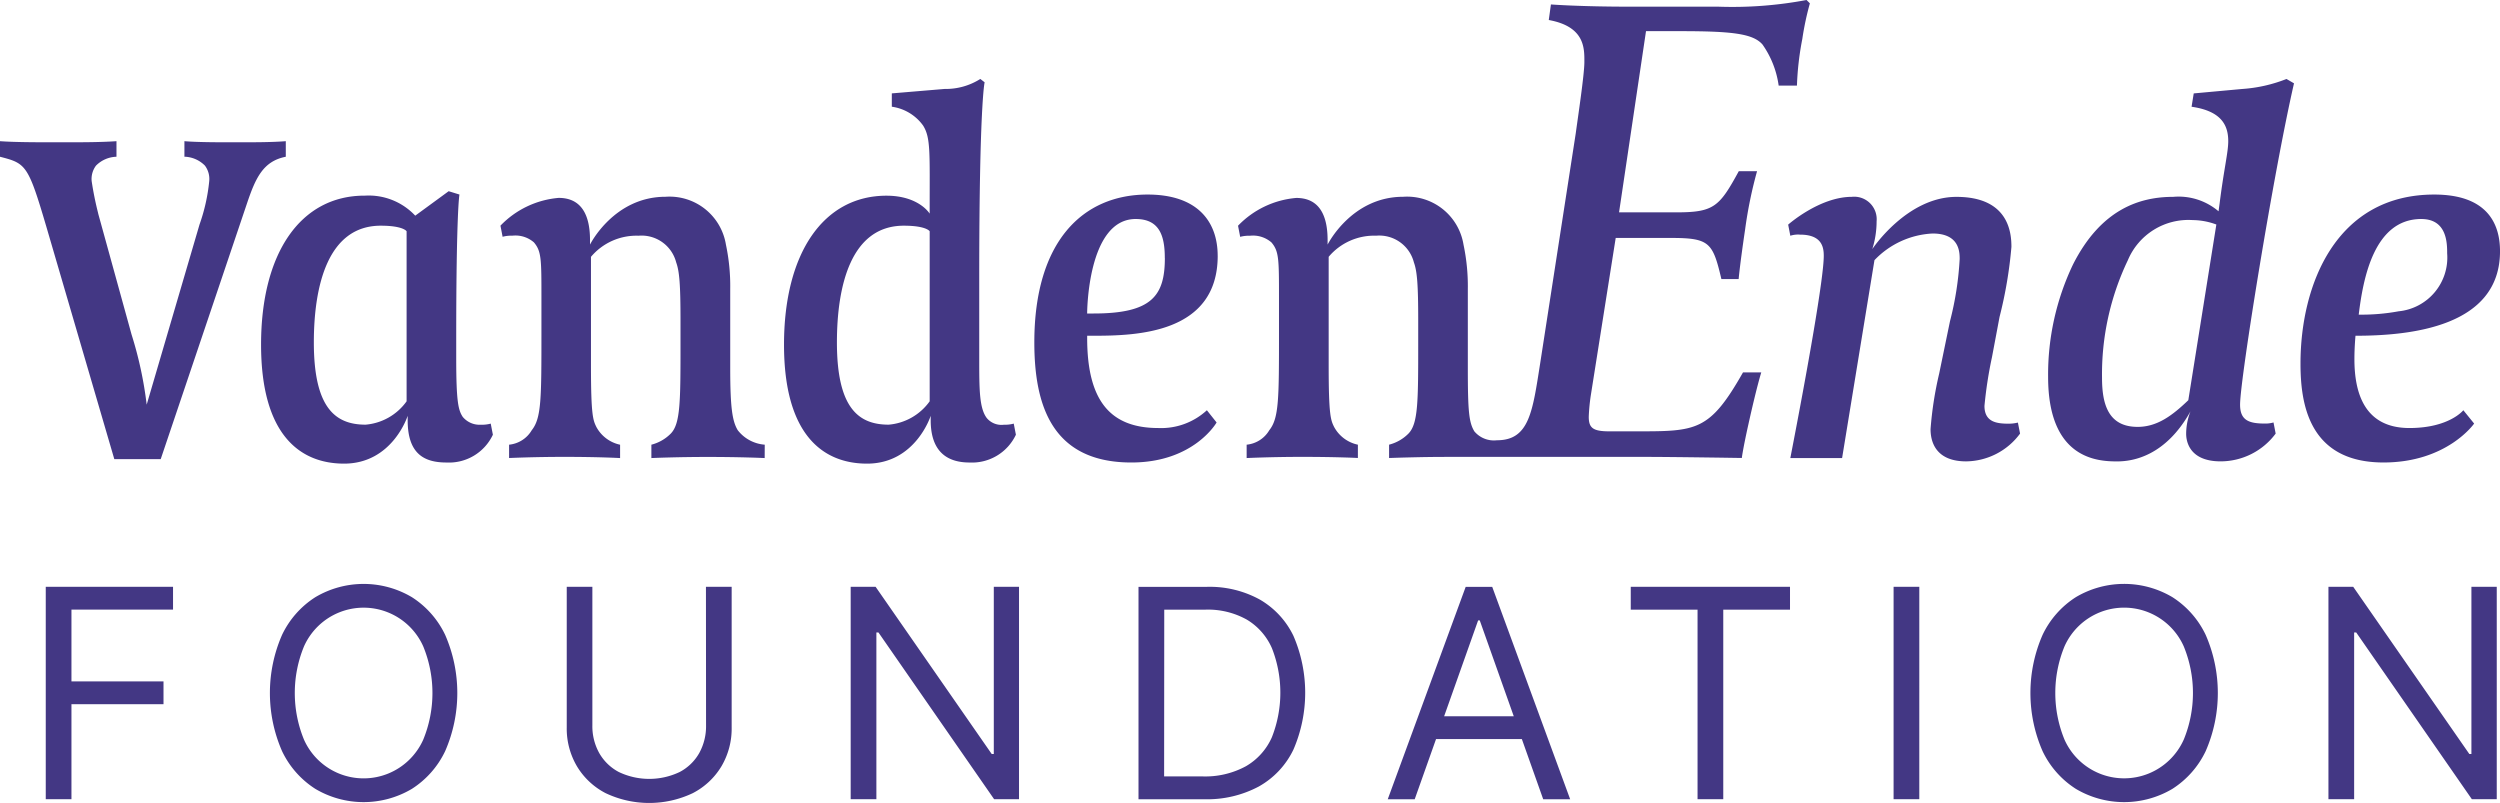 <svg id="logo-vdef" xmlns="http://www.w3.org/2000/svg" width="191.52" height="61.514" viewBox="0 0 191.52 61.514">
  <path id="Path_3" data-name="Path 3" d="M204.884,230.016v12.808h-.159l-8.894-12.808h-1.9v16.271H195.9V233.512h.159l8.86,12.775h1.906V230.016Zm-22.036,11.7a5,5,0,0,1-9.139,0,9.406,9.406,0,0,1,0-7.134,5,5,0,0,1,9.14,0,9.406,9.406,0,0,1,0,7.134m1.679-8.016a6.977,6.977,0,0,0-2.549-2.892,7.241,7.241,0,0,0-7.4,0,6.978,6.978,0,0,0-2.549,2.892,11.116,11.116,0,0,0,0,8.9,6.976,6.976,0,0,0,2.549,2.892,7.241,7.241,0,0,0,7.4,0,6.975,6.975,0,0,0,2.549-2.892,11.119,11.119,0,0,0,0-8.9m-23.91,12.585h1.97V230.016h-1.97ZM145.6,231.764v14.523h1.97V231.764h5.113v-1.748h-12.2v1.748Zm-20.911,9.915h8.322v-1.748h-8.322Zm4.1-9.089h.127l4.86,13.7h2.065l-5.971-16.271h-2.033l-5.971,16.271h2.065Zm-24.044-.826h3.145a6.1,6.1,0,0,1,3.184.766,4.773,4.773,0,0,1,1.922,2.193,9.31,9.31,0,0,1-.008,6.821A4.8,4.8,0,0,1,111,243.76a6.519,6.519,0,0,1-3.343.779h-2.922ZM112,245.306a6.423,6.423,0,0,0,2.637-2.812,10.986,10.986,0,0,0,.008-8.715,6.425,6.425,0,0,0-2.581-2.789,7.963,7.963,0,0,0-4.05-.973h-5.241v16.271h5.019a8.411,8.411,0,0,0,4.209-.982m-20.314-15.29v12.808h-.159l-8.894-12.808H80.723v16.271h1.969V233.512h.159l8.862,12.775h1.906V230.016ZM69.643,240.63a4.247,4.247,0,0,1-.52,2.117,3.685,3.685,0,0,1-1.5,1.454,5.414,5.414,0,0,1-4.665,0,3.717,3.717,0,0,1-1.5-1.454,4.221,4.221,0,0,1-.524-2.117V230.016H58.971v10.773a5.68,5.68,0,0,0,.782,2.975,5.5,5.5,0,0,0,2.2,2.059,7.785,7.785,0,0,0,6.67,0,5.5,5.5,0,0,0,2.2-2.059,5.68,5.68,0,0,0,.782-2.975V230.016h-1.97ZM47.98,241.718a5,5,0,0,1-9.14,0,9.406,9.406,0,0,1,0-7.134,5,5,0,0,1,9.14,0,9.406,9.406,0,0,1,0,7.134m1.679-8.016a6.978,6.978,0,0,0-2.549-2.892,7.241,7.241,0,0,0-7.4,0A6.977,6.977,0,0,0,37.16,233.7a11.117,11.117,0,0,0,0,8.9,6.975,6.975,0,0,0,2.549,2.892,7.241,7.241,0,0,0,7.4,0,6.976,6.976,0,0,0,2.549-2.892,11.117,11.117,0,0,0,0-8.9M21.028,246.287v-7.278H28.08v-1.748H21.028v-5.5H28.81v-1.748H19.059v16.271Z" transform="translate(-15.554 -185.06)" fill="#433784"/>
  <path id="Path_4" data-name="Path 4" d="M187.472,19.418c0-.766,0-2.64-1.983-2.64-3.635,0-4.461,4.6-4.792,7.326a15.753,15.753,0,0,0,3.058-.256,4.137,4.137,0,0,0,3.718-4.429m4.048-.171c0,5.792-6.858,6.473-11.071,6.473,0,0-.083.852-.083,1.789,0,2.555.744,5.28,4.213,5.28,3.057,0,4.131-1.363,4.131-1.363l.827,1.022s-2.066,2.981-6.94,2.981c-5.784,0-6.362-4.6-6.362-7.58,0-6.047,2.727-12.946,10.245-12.946,3.966,0,5.04,2.129,5.04,4.344M169.79,17.2a5.32,5.32,0,0,0-1.818-.34,5.027,5.027,0,0,0-4.957,3.066,20.224,20.224,0,0,0-1.983,9.028c0,2.044.5,3.748,2.727,3.748,1.487,0,2.644-.852,3.883-2.044Zm5.949-10.816C174.17,13.2,171.608,29.042,171.608,31c0,1.192.66,1.448,1.9,1.448a2.223,2.223,0,0,0,.661-.085l.165.852a5.256,5.256,0,0,1-4.213,2.129c-2.644,0-2.644-1.874-2.644-2.129a4.778,4.778,0,0,1,.331-1.7c-1.9,3.407-4.379,3.833-5.618,3.833-1.487,0-5.288-.17-5.288-6.473a19.571,19.571,0,0,1,1.9-8.6c2.148-4.258,5.123-5.195,7.685-5.195a4.713,4.713,0,0,1,3.471,1.107l.082-.6c.331-2.64.661-3.918.661-4.769,0-1.107-.413-2.3-2.809-2.64l.165-1.022,3.718-.34a11.241,11.241,0,0,0,3.388-.766ZM154.753,33.216a5.2,5.2,0,0,1-4.131,2.129c-2.066,0-2.726-1.192-2.726-2.47a27.484,27.484,0,0,1,.661-4.258l.826-4a24.105,24.105,0,0,0,.743-4.769c0-.511,0-1.959-2.066-1.959a6.575,6.575,0,0,0-4.462,2.044l-2.479,15.16h-3.966c1.322-6.814,2.562-13.8,2.562-15.5,0-.682-.165-1.618-1.818-1.618a1.926,1.926,0,0,0-.744.085l-.165-.852s2.4-2.129,4.875-2.129a1.725,1.725,0,0,1,1.9,1.874,7.09,7.09,0,0,1-.33,2.129s2.644-4,6.445-4c4.048,0,4.213,2.811,4.213,3.833a33.011,33.011,0,0,1-.91,5.366l-.577,3.067a31.935,31.935,0,0,0-.578,3.747c0,1.278.992,1.363,1.9,1.363a3.03,3.03,0,0,0,.661-.085ZM110.715,35h14.955c2.562,0,7.766.085,7.766.085s.083-.682.5-2.555c.661-2.981.991-4,.991-4h-1.4c-2.562,4.514-3.553,4.514-8.18,4.514h-2.066c-1.24,0-1.57-.256-1.57-1.107a14.767,14.767,0,0,1,.165-1.7l1.9-12.009h4.213c2.975,0,3.222.341,3.883,3.151h1.322s.083-1.022.5-3.833a33.141,33.141,0,0,1,.91-4.429h-1.4c-1.487,2.726-1.9,3.151-4.792,3.151h-4.38l2.065-13.882h2.479c4.048,0,5.7.17,6.444,1.022a7.156,7.156,0,0,1,1.24,3.151h1.4a22.57,22.57,0,0,1,.412-3.577,22.21,22.21,0,0,1,.579-2.725L138.394,0a30.668,30.668,0,0,1-6.775.511h-6.775c-3.8,0-6.031-.17-6.031-.17l-.165,1.192c2.809.511,2.727,2.214,2.727,3.236,0,.937-.5,4.258-.661,5.451l-2.727,17.63c-.578,3.663-.826,5.877-3.305,5.877a1.955,1.955,0,0,1-1.735-.682c-.413-.681-.5-1.532-.5-4.855V22.145a15.367,15.367,0,0,0-.331-3.407,4.376,4.376,0,0,0-4.627-3.663c-3.966,0-5.784,3.663-5.784,3.663V18.4c0-2.385-.991-3.236-2.4-3.236a7,7,0,0,0-4.462,2.129l.165.852a2.515,2.515,0,0,1,.743-.085,2.161,2.161,0,0,1,1.652.511c.578.682.578,1.278.578,4.259V25.38c0,5.195,0,6.643-.743,7.58a2.269,2.269,0,0,1-1.735,1.107V35.09S97.412,35,99.725,35c2.727,0,4.3.085,4.3.085V34.067A2.7,2.7,0,0,1,102.2,32.7c-.248-.511-.413-.852-.413-4.684V19.674a4.552,4.552,0,0,1,3.636-1.618,2.737,2.737,0,0,1,2.892,2.044c.248.681.331,1.7.331,4.429v1.7c0,4.514,0,6.217-.744,6.984a3.2,3.2,0,0,1-1.487.852v1.022s2.313-.085,4.3-.085M89.233,19.759c0-1.7-.413-2.981-2.231-2.981-3.718,0-3.718,7.239-3.718,7.239h.5c4.462,0,5.453-1.363,5.453-4.258m4.049-.17c0,5.961-6.2,6.132-9.5,6.132h-.5v.17c0,4.769,1.735,6.9,5.453,6.9a5.171,5.171,0,0,0,3.718-1.363l.744.937s-1.735,3.066-6.527,3.066c-6.114,0-7.436-4.429-7.436-9.2,0-7.75,3.718-11.327,8.676-11.327,3.883,0,5.37,2.129,5.37,4.685M71.221,30.745V17.716s-.248-.426-1.983-.426c-4.049,0-5.123,4.6-5.123,8.943,0,5.025,1.652,6.3,3.966,6.3a4.3,4.3,0,0,0,3.139-1.789m0-14.393v-.17c0-4.514.083-5.621-.5-6.558a3.558,3.558,0,0,0-2.4-1.448V7.154l4.048-.34A4.946,4.946,0,0,0,75.1,6.048l.33.256s-.413,1.7-.413,14.99v6.132c0,2.385,0,3.833.578,4.6a1.465,1.465,0,0,0,1.322.511,2.527,2.527,0,0,0,.744-.085l.165.851a3.716,3.716,0,0,1-3.553,2.129c-1.735,0-2.974-.852-2.974-3.236v-.341s-1.157,3.663-4.875,3.663c-3.388,0-6.362-2.214-6.362-9.113,0-7.069,3.057-11.413,7.849-11.413,2.479,0,3.3,1.363,3.3,1.363M58.58,35.091s-1.735-.085-4.379-.085c-2.4,0-4.3.085-4.3.085V34.067a3.2,3.2,0,0,0,1.487-.852c.744-.766.744-2.47.744-6.984v-1.7c0-2.726-.083-3.748-.331-4.429a2.737,2.737,0,0,0-2.892-2.044,4.552,4.552,0,0,0-3.636,1.618v8.347c0,3.833.165,4.173.413,4.684a2.705,2.705,0,0,0,1.818,1.363v1.022S45.938,35,43.212,35C40.9,35,39,35.088,39,35.088V34.067a2.269,2.269,0,0,0,1.735-1.107c.743-.937.743-2.385.743-7.58V22.825c0-2.981,0-3.577-.578-4.259a2.162,2.162,0,0,0-1.652-.511,2.521,2.521,0,0,0-.744.085l-.165-.852A7,7,0,0,1,42.8,15.16c1.4,0,2.4.852,2.4,3.236v.341s1.818-3.663,5.784-3.663a4.376,4.376,0,0,1,4.627,3.663,15.367,15.367,0,0,1,.33,3.407V28.19c0,3.066.165,4.088.578,4.769a2.888,2.888,0,0,0,2.066,1.107ZM31.149,30.746V17.716s-.248-.426-1.983-.426c-4.048,0-5.123,4.6-5.123,8.943,0,5.025,1.652,6.3,3.966,6.3a4.3,4.3,0,0,0,3.14-1.789M27.926,14.99a4.881,4.881,0,0,1,3.884,1.532l2.562-1.874.826.255S34.95,16.1,34.95,25.975v1.448c0,3.406.165,4,.5,4.514a1.678,1.678,0,0,0,1.4.6,2.527,2.527,0,0,0,.744-.085l.165.851a3.716,3.716,0,0,1-3.553,2.129c-1.735,0-2.975-.682-2.975-3.236v-.341s-1.157,3.663-4.875,3.663C22.97,35.515,20,33.3,20,26.4c0-7.069,3.057-11.413,7.932-11.413M7.519,16.352l2.562,9.283A29.314,29.314,0,0,1,11.237,31l4.048-13.8a14,14,0,0,0,.743-3.321,1.7,1.7,0,0,0-.33-1.192,2.292,2.292,0,0,0-1.57-.682V10.816c.991.085,2.644.085,3.883.085,1.487,0,2.809,0,3.883-.085v1.192c-1.735.341-2.313,1.619-2.974,3.577L12.311,35.175H8.758l-5.205-17.8C2.148,12.6,1.983,12.521,0,12.008V10.816c1.157.085,2.974.085,4.544.085,1.735,0,3.139,0,4.379-.085v1.192a2.29,2.29,0,0,0-1.57.682,1.7,1.7,0,0,0-.33,1.192,24.892,24.892,0,0,0,.5,2.47" transform="translate(0 0)" fill="#433784"/>
</svg>
